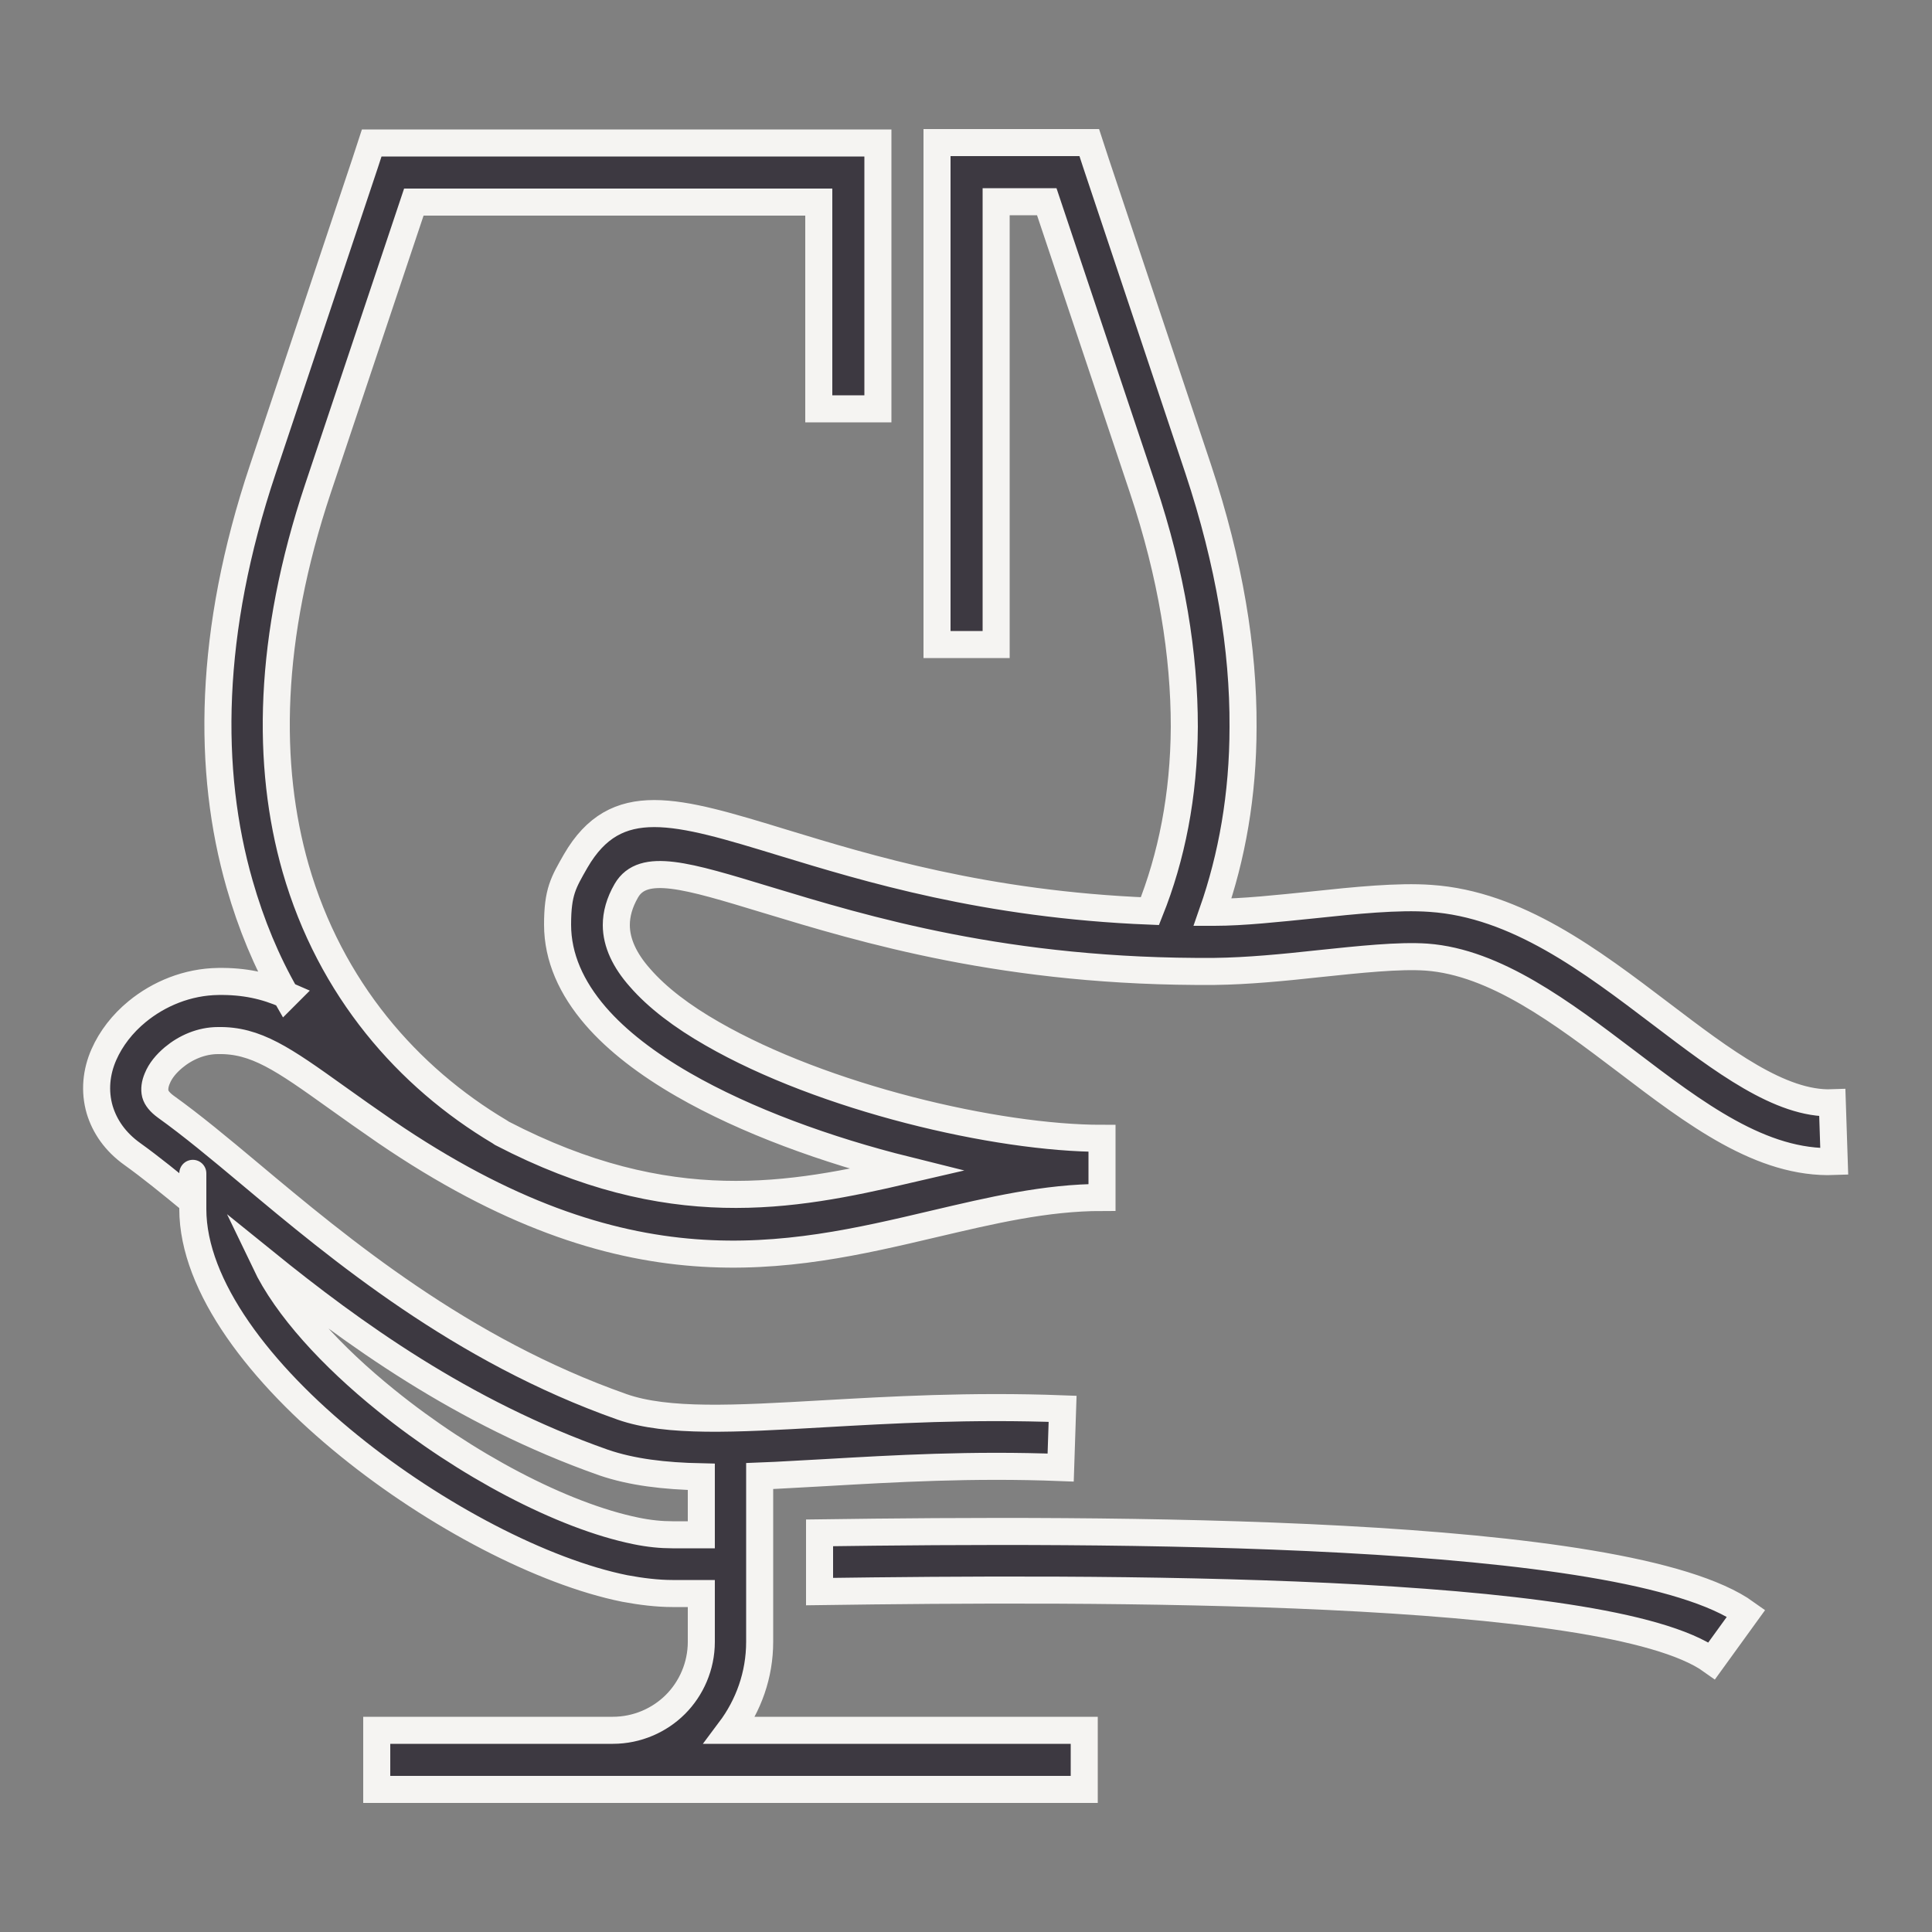 <svg xmlns="http://www.w3.org/2000/svg" id="Calque_1" viewBox="0 0 500 500"><rect x="0" y="0" width="500" height="500" fill="#808080" stroke="none"/><defs><style>      .st0 {        fill: #3d3941;        stroke: #f5f4f2;        stroke-miterlimit: 10;        stroke-width: 7px;      }    </style></defs><path class="st0" d="M443,429.8c-27.2-19.5-160.4-18.9-230.9-17.9v-15.2c72.1-1,208.8-1.5,239.8,20.8l-8.9,12.3h0ZM74,257.6c-5-8.7-9-18.3-12-28.8-8.4-29.3-8.1-65.2,6-107.3l26.5-79.3,1.7-5.2h131v68.8h-15.3v-53.5h-104.8l-24.8,74.1c-13,38.9-13.4,71.7-5.8,98.3,9,31.3,29.1,54.1,52.8,68.2h0s0,0,0,0l.3.2h0s.3.2.3.2c43.3,22.5,75,16.4,104.7,9.5-20.5-5.1-41.5-12.7-57.8-22.1-9.2-5.3-17.1-11.3-22.7-17.8-6.2-7.2-9.8-15.1-9.8-23.6s1.5-10.9,4.7-16.5h0c10.4-17.9,25.9-13.2,53.7-4.7,21.7,6.6,52.3,16,94.9,17.7,5.6-14,8.8-29.9,8.9-47.7,0-18.5-3.2-39.1-10.8-61.8l-24.8-74.1h-13.1v114.6h-15.3V36.9h39.4l1.7,5.2,26.5,79.3c8.1,24.4,11.7,46.6,11.6,66.7,0,17.7-2.9,33.7-7.9,48h.5s0,0,0,0c7.4,0,16.5-1,25.4-1.9,11.2-1.2,22.2-2.3,30.5-1.7,22.3,1.5,41.5,16.1,59.8,30,15.8,12,30.8,23.4,44.2,22.9l.5,15.2c-18.8.7-35.9-12.3-53.9-26-16.5-12.5-33.8-25.6-51.6-26.9-7.1-.5-17.4.6-27.9,1.7-9.1,1-18.5,1.9-26.9,2-53.8.4-90.8-10.9-116.2-18.6-20.4-6.2-31.8-9.7-36.1-2.3h0c-1.8,3.1-2.6,6.1-2.6,8.9,0,4.6,2.2,9.2,6.1,13.6,4.5,5.2,11,10.1,18.7,14.5,28.8,16.6,73.6,27.1,100.9,27.1v15.3c-14.6,0-28.8,3.4-43.3,6.8-38.6,9.1-79.7,18.8-142.1-23.8-4.5-3.1-8.9-6.2-12.8-9-13.7-9.8-20.8-14.8-30.6-14.6-4.3,0-8.4,1.8-11.5,4.4-1.9,1.6-3.4,3.4-4.2,5.4-.6,1.4-.8,2.8-.5,4,.3,1.1,1.2,2.2,2.7,3.3,6.7,4.8,13.8,10.7,21.8,17.4,23.4,19.6,54.6,45.6,96.3,60.3,11.7,4.1,29.2,3.1,51.9,1.8,17.6-1,38.2-2.2,62.1-1.3l-.5,15.2c-23-.9-43.3.3-60.7,1.3-6.1.3-11.8.7-17.2.9v42.9h0c0,8.6-2.9,16.5-7.7,22.9h91.7v15.3H97.5v-15.3h61.1c6.3,0,12.1-2.6,16.2-6.7h0c4.1-4.1,6.7-9.9,6.7-16.2v-12.5c-3.4,0-6,0-7.5,0-3.8,0-8-.5-12.3-1.3-21.3-4.3-49.1-18.9-71.3-36.9-23-18.6-40.5-41.3-40.5-61.3s0-1.2,0-1.9c-5.8-4.8-11-9-15.6-12.3-4.5-3.2-7.2-7.2-8.5-11.5-1.4-4.8-.9-9.8,1.1-14.3,1.8-4.1,4.8-8,8.6-11.1,5.6-4.6,13-7.7,21-7.8,6.7-.1,12.2,1.1,17.6,3.5h0ZM181.5,397.1v-14.9c-9.6-.2-18-1.2-25.3-3.7-36.6-12.9-65.1-33.6-87.6-51.8,5.6,11.7,17.3,24.4,31.3,35.7,20.5,16.6,45.6,29.9,64.7,33.8,3.4.7,6.5,1,9.4,1s4.9,0,7.5,0h0Z"></path></svg>